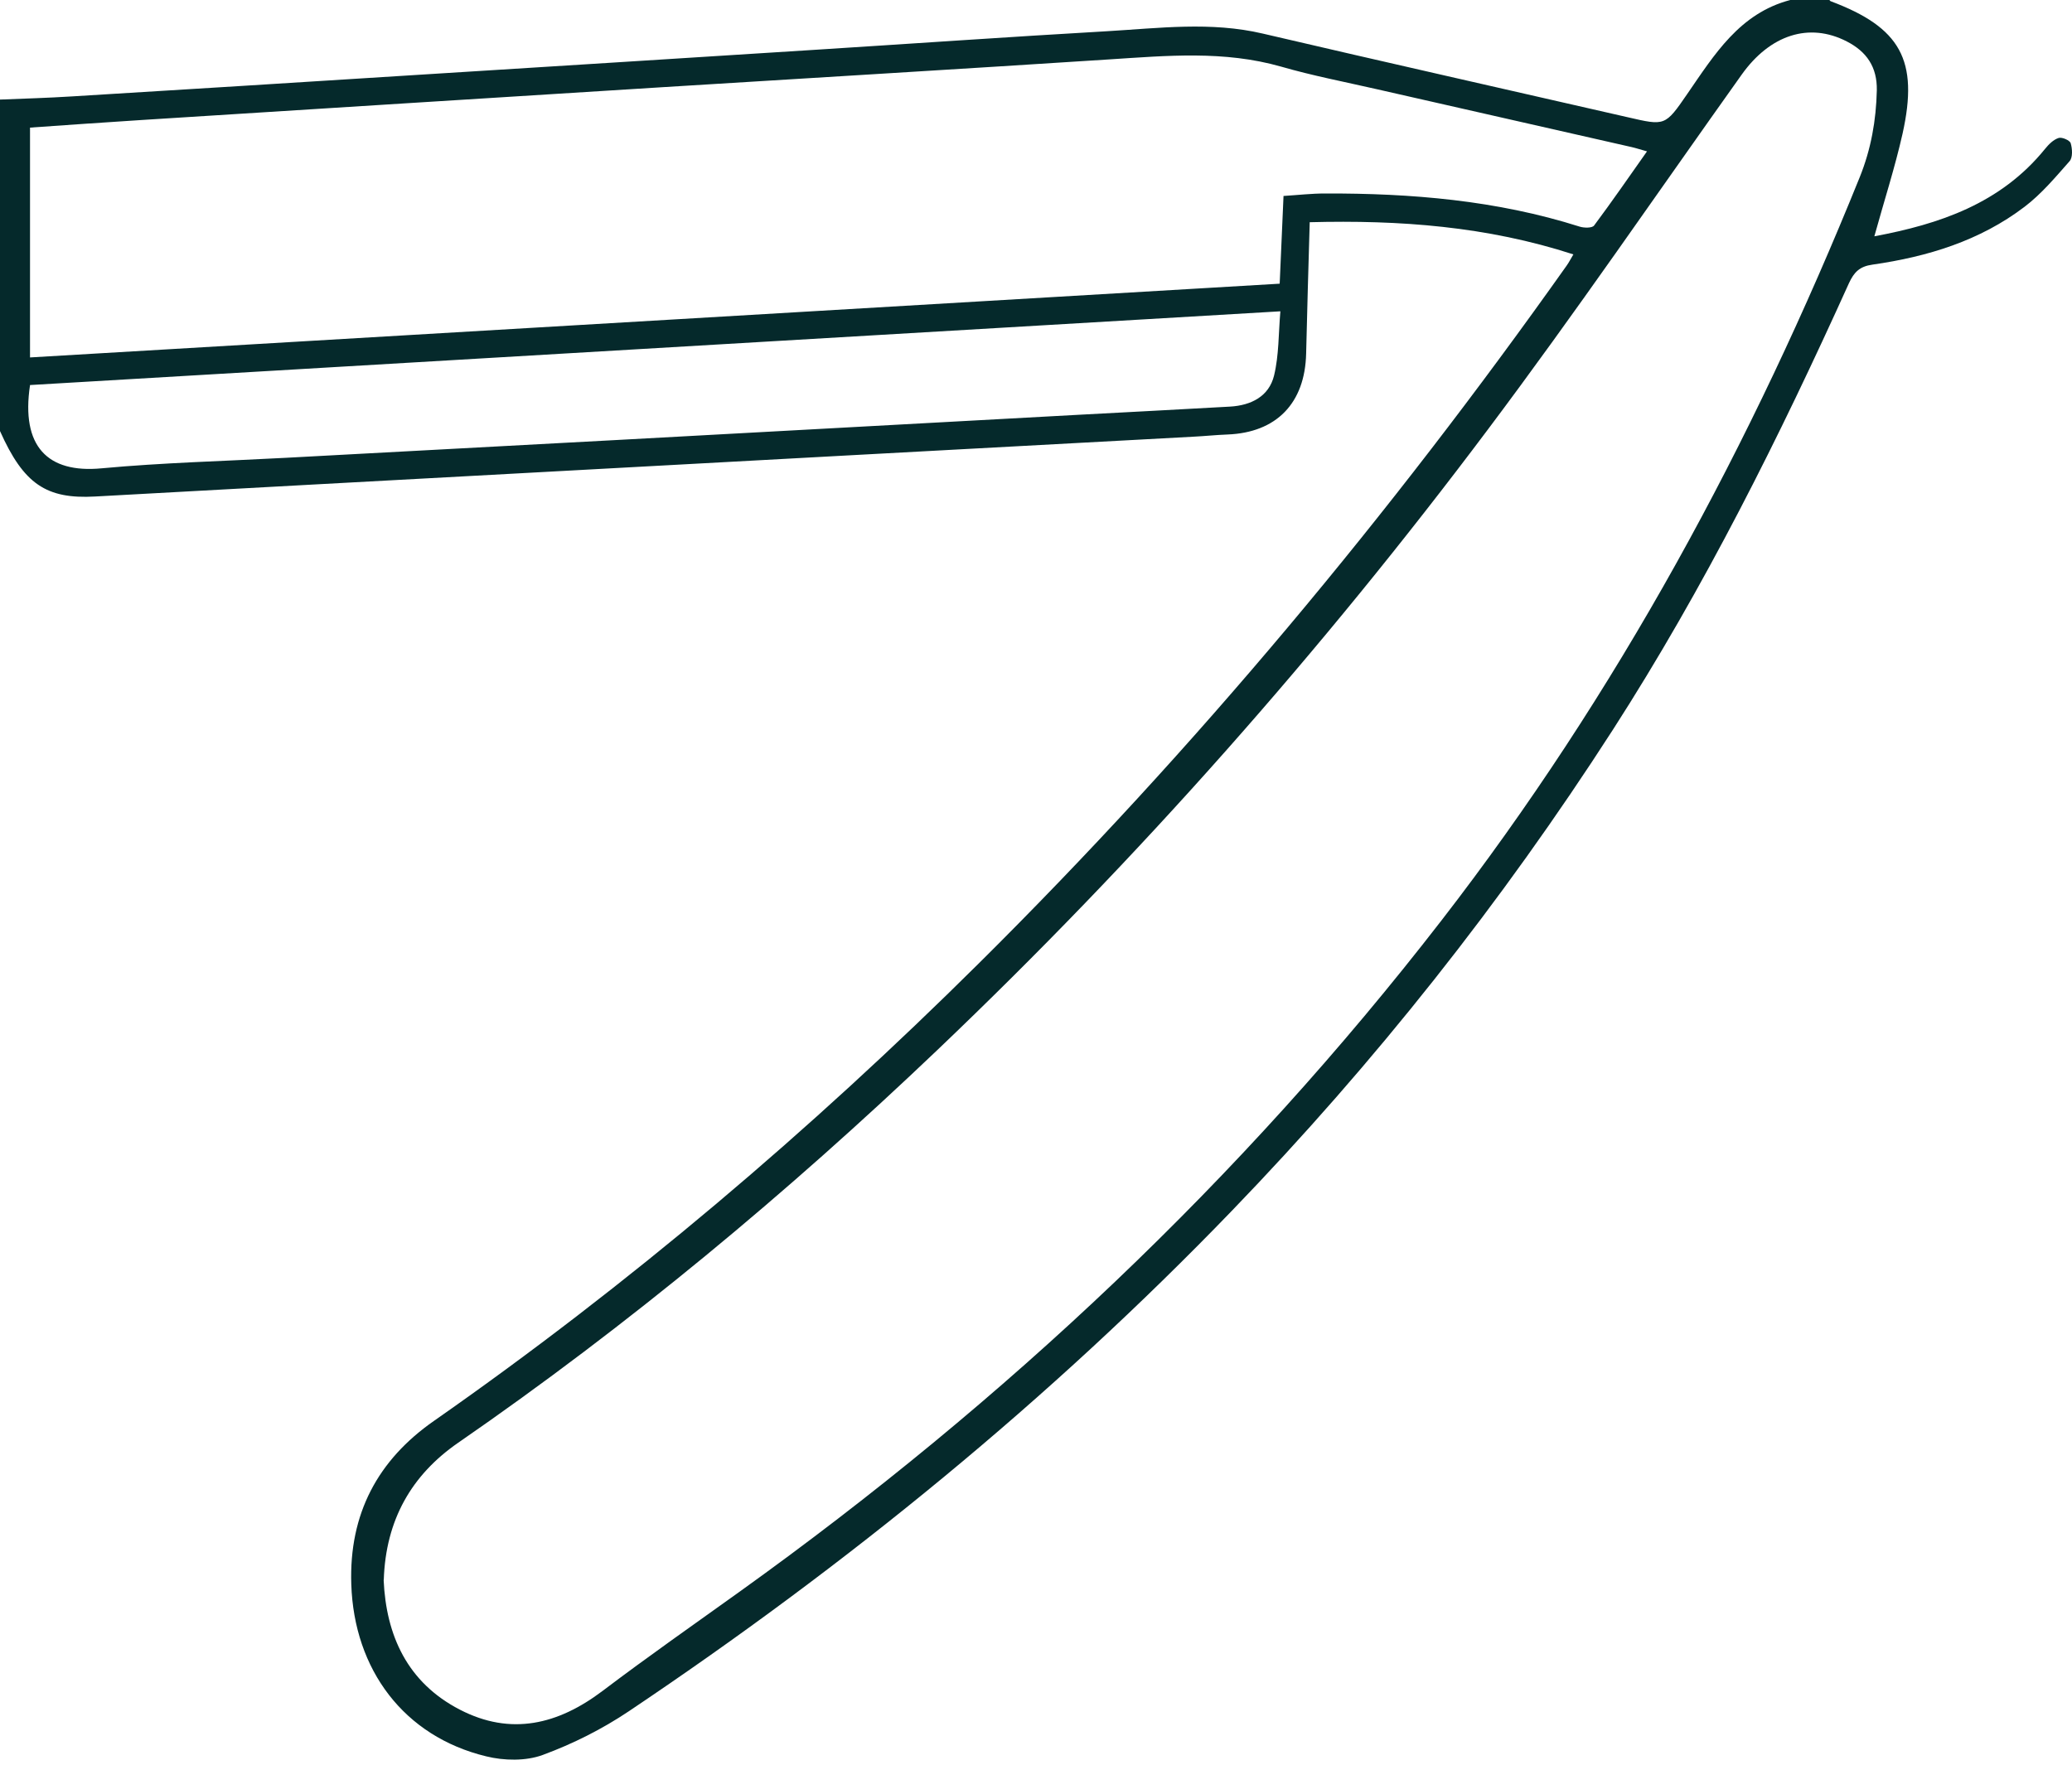 <svg xmlns="http://www.w3.org/2000/svg" fill="none" viewBox="0 0 135 115" height="115" width="135">
<path fill="#05292B" d="M119.201 0.009C119.201 0.009 119.245 0.072 119.281 0.081C123.828 1.791 125.025 3.915 123.962 8.703C123.462 10.926 122.756 13.104 122.122 15.399C126.356 14.607 130.35 13.275 133.244 9.702C133.485 9.405 133.789 9.099 134.129 8.991C134.343 8.919 134.861 9.144 134.915 9.333C135.022 9.693 135.058 10.26 134.843 10.503C133.923 11.547 133.012 12.636 131.913 13.473C128.992 15.697 125.579 16.732 122.006 17.244C121.157 17.361 120.8 17.739 120.469 18.451C115.94 28.468 111.044 38.296 105.086 47.557C97.832 58.826 89.559 69.266 80.268 78.896C68.369 91.236 55.174 101.991 40.978 111.513C39.236 112.683 37.316 113.646 35.359 114.366C34.26 114.771 32.84 114.744 31.678 114.456C26.318 113.16 23.067 108.804 22.888 103.242C22.736 98.643 24.621 95.142 28.275 92.595C40.987 83.712 52.771 73.703 63.786 62.768C77.901 48.764 90.578 33.544 102.075 17.308C102.218 17.11 102.325 16.893 102.513 16.578C96.885 14.751 91.203 14.328 85.334 14.481C85.253 17.38 85.164 20.206 85.101 23.032C85.03 26.272 83.171 28.189 79.982 28.315C79.232 28.342 78.49 28.423 77.74 28.459C62.946 29.26 48.152 30.061 33.358 30.871C24.308 31.366 15.25 31.852 6.2 32.356C3.011 32.536 1.537 31.537 0 28.09V6.489C1.563 6.426 3.136 6.381 4.699 6.282C12.114 5.832 19.52 5.364 26.935 4.896C35.591 4.356 44.248 3.807 52.905 3.258C59.319 2.853 65.724 2.403 72.139 2.034C75.516 1.836 78.892 1.395 82.269 2.187C90.193 4.041 98.126 5.823 106.059 7.641C108.48 8.199 108.489 8.226 109.928 6.129C111.696 3.564 113.34 0.864 116.646 0C117.503 0 118.361 0 119.218 0L119.201 0.009ZM24.996 102.963C25.157 106.572 26.533 109.641 29.963 111.414C33.286 113.133 36.36 112.386 39.263 110.19C42.202 107.967 45.222 105.852 48.223 103.701C65.501 91.308 80.84 76.88 93.901 60.005C105.363 45.199 114.162 28.9 121.166 11.556C121.907 9.72 122.238 7.848 122.283 5.886C122.31 4.365 121.622 3.366 120.326 2.7C117.878 1.44 115.332 2.259 113.474 4.869C107.98 12.582 102.629 20.413 96.947 27.982C86.102 42.445 74.158 55.955 61.07 68.429C51.297 77.744 40.96 86.349 29.856 94.017C26.819 96.114 25.13 99.048 25.005 102.954L24.996 102.963ZM83.618 12.771C84.61 12.708 85.459 12.609 86.316 12.609C91.944 12.591 97.51 13.05 102.924 14.769C103.21 14.859 103.737 14.868 103.862 14.697C105.032 13.131 106.14 11.52 107.31 9.864C106.854 9.738 106.586 9.648 106.309 9.585C100.78 8.325 95.241 7.074 89.711 5.814C87.62 5.337 85.512 4.932 83.457 4.338C79.759 3.285 76.034 3.627 72.29 3.87C62.597 4.5 52.905 5.076 43.212 5.679C31.875 6.39 20.547 7.101 9.219 7.821C6.807 7.974 4.395 8.145 1.956 8.316V23.293C29.15 21.691 56.255 20.089 83.377 18.487C83.466 16.534 83.538 14.706 83.627 12.771H83.618ZM1.956 25.102C1.358 29.08 3.091 30.853 6.611 30.52C10.586 30.151 14.588 30.052 18.582 29.836C25.89 29.44 33.197 29.053 40.496 28.657C50.439 28.117 60.382 27.568 70.316 27.028C73.595 26.848 76.873 26.686 80.152 26.497C81.519 26.416 82.68 25.831 83.011 24.472C83.332 23.149 83.297 21.745 83.422 20.287C56.13 21.898 29.061 23.491 1.948 25.093L1.956 25.102Z"></path>
</svg>
